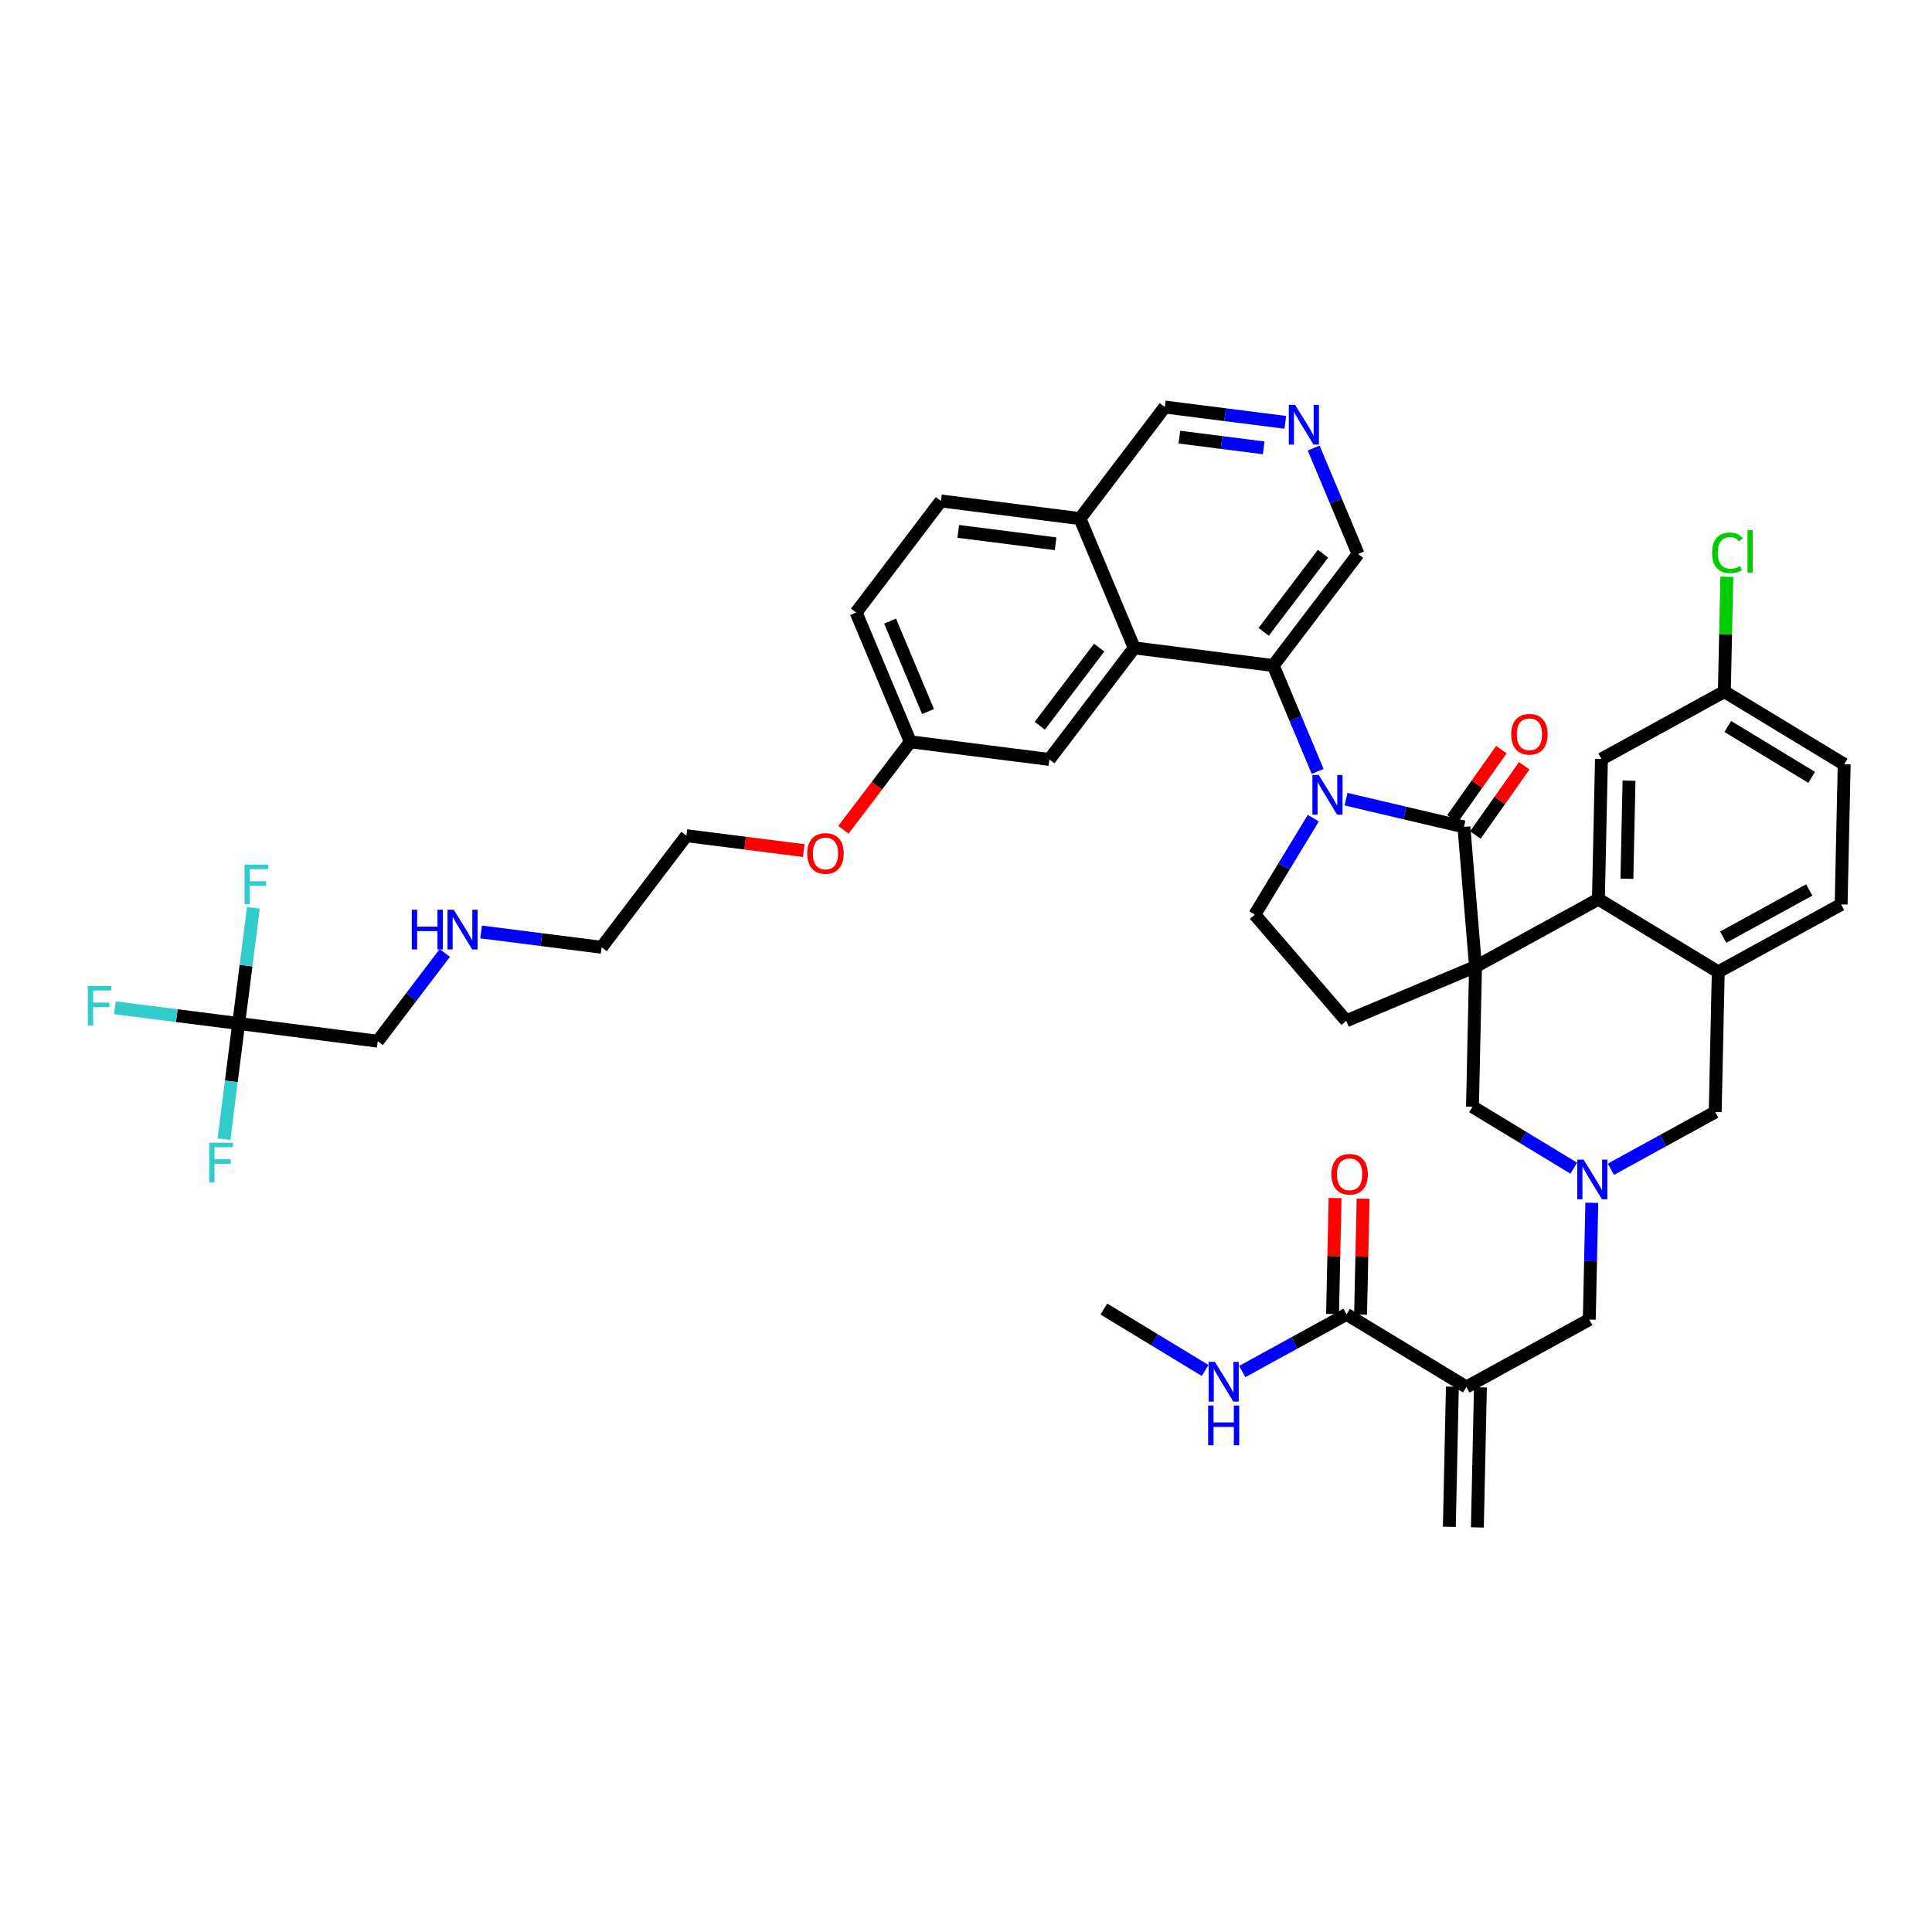 <?xml version='1.0' encoding='iso-8859-1'?>
<svg version='1.1' baseProfile='full'
              xmlns='http://www.w3.org/2000/svg'
                      xmlns:rdkit='http://www.rdkit.org/xml'
                      xmlns:xlink='http://www.w3.org/1999/xlink'
                  xml:space='preserve'
width='300px' height='300px' viewBox='0 0 300 300'>
<!-- END OF HEADER -->
<rect style='opacity:1.0;fill:#FFFFFF;stroke:none' width='300' height='300' x='0' y='0'> </rect>
<rect style='opacity:1.0;fill:#FFFFFF;stroke:none' width='300' height='300' x='0' y='0'> </rect>
<path class='bond-0 atom-0 atom-1' d='M 229.406,237.182 L 229.878,215.422' style='fill:none;fill-rule:evenodd;stroke:#000000;stroke-width:2.0px;stroke-linecap:butt;stroke-linejoin:miter;stroke-opacity:1' />
<path class='bond-0 atom-0 atom-1' d='M 225.054,237.087 L 225.526,215.327' style='fill:none;fill-rule:evenodd;stroke:#000000;stroke-width:2.0px;stroke-linecap:butt;stroke-linejoin:miter;stroke-opacity:1' />
<path class='bond-1 atom-1 atom-2' d='M 227.702,215.374 L 246.783,204.903' style='fill:none;fill-rule:evenodd;stroke:#000000;stroke-width:2.0px;stroke-linecap:butt;stroke-linejoin:miter;stroke-opacity:1' />
<path class='bond-37 atom-1 atom-38' d='M 227.702,215.374 L 209.094,204.085' style='fill:none;fill-rule:evenodd;stroke:#000000;stroke-width:2.0px;stroke-linecap:butt;stroke-linejoin:miter;stroke-opacity:1' />
<path class='bond-2 atom-2 atom-3' d='M 246.783,204.903 L 246.98,195.836' style='fill:none;fill-rule:evenodd;stroke:#000000;stroke-width:2.0px;stroke-linecap:butt;stroke-linejoin:miter;stroke-opacity:1' />
<path class='bond-2 atom-2 atom-3' d='M 246.98,195.836 L 247.177,186.769' style='fill:none;fill-rule:evenodd;stroke:#0000FF;stroke-width:2.0px;stroke-linecap:butt;stroke-linejoin:miter;stroke-opacity:1' />
<path class='bond-3 atom-3 atom-4' d='M 250.138,181.562 L 258.237,177.117' style='fill:none;fill-rule:evenodd;stroke:#0000FF;stroke-width:2.0px;stroke-linecap:butt;stroke-linejoin:miter;stroke-opacity:1' />
<path class='bond-3 atom-3 atom-4' d='M 258.237,177.117 L 266.337,172.672' style='fill:none;fill-rule:evenodd;stroke:#000000;stroke-width:2.0px;stroke-linecap:butt;stroke-linejoin:miter;stroke-opacity:1' />
<path class='bond-41 atom-37 atom-3' d='M 228.647,171.854 L 236.511,176.624' style='fill:none;fill-rule:evenodd;stroke:#000000;stroke-width:2.0px;stroke-linecap:butt;stroke-linejoin:miter;stroke-opacity:1' />
<path class='bond-41 atom-37 atom-3' d='M 236.511,176.624 L 244.374,181.395' style='fill:none;fill-rule:evenodd;stroke:#0000FF;stroke-width:2.0px;stroke-linecap:butt;stroke-linejoin:miter;stroke-opacity:1' />
<path class='bond-4 atom-4 atom-5' d='M 266.337,172.672 L 266.81,150.912' style='fill:none;fill-rule:evenodd;stroke:#000000;stroke-width:2.0px;stroke-linecap:butt;stroke-linejoin:miter;stroke-opacity:1' />
<path class='bond-5 atom-5 atom-6' d='M 266.81,150.912 L 285.891,140.441' style='fill:none;fill-rule:evenodd;stroke:#000000;stroke-width:2.0px;stroke-linecap:butt;stroke-linejoin:miter;stroke-opacity:1' />
<path class='bond-5 atom-5 atom-6' d='M 267.578,145.525 L 280.935,138.195' style='fill:none;fill-rule:evenodd;stroke:#000000;stroke-width:2.0px;stroke-linecap:butt;stroke-linejoin:miter;stroke-opacity:1' />
<path class='bond-42 atom-11 atom-5' d='M 248.201,139.623 L 266.81,150.912' style='fill:none;fill-rule:evenodd;stroke:#000000;stroke-width:2.0px;stroke-linecap:butt;stroke-linejoin:miter;stroke-opacity:1' />
<path class='bond-6 atom-6 atom-7' d='M 285.891,140.441 L 286.364,118.681' style='fill:none;fill-rule:evenodd;stroke:#000000;stroke-width:2.0px;stroke-linecap:butt;stroke-linejoin:miter;stroke-opacity:1' />
<path class='bond-7 atom-7 atom-8' d='M 286.364,118.681 L 267.755,107.391' style='fill:none;fill-rule:evenodd;stroke:#000000;stroke-width:2.0px;stroke-linecap:butt;stroke-linejoin:miter;stroke-opacity:1' />
<path class='bond-7 atom-7 atom-8' d='M 281.314,120.709 L 268.288,112.807' style='fill:none;fill-rule:evenodd;stroke:#000000;stroke-width:2.0px;stroke-linecap:butt;stroke-linejoin:miter;stroke-opacity:1' />
<path class='bond-8 atom-8 atom-9' d='M 267.755,107.391 L 267.949,98.475' style='fill:none;fill-rule:evenodd;stroke:#000000;stroke-width:2.0px;stroke-linecap:butt;stroke-linejoin:miter;stroke-opacity:1' />
<path class='bond-8 atom-8 atom-9' d='M 267.949,98.475 L 268.142,89.558' style='fill:none;fill-rule:evenodd;stroke:#00CC00;stroke-width:2.0px;stroke-linecap:butt;stroke-linejoin:miter;stroke-opacity:1' />
<path class='bond-9 atom-8 atom-10' d='M 267.755,107.391 L 248.674,117.862' style='fill:none;fill-rule:evenodd;stroke:#000000;stroke-width:2.0px;stroke-linecap:butt;stroke-linejoin:miter;stroke-opacity:1' />
<path class='bond-10 atom-10 atom-11' d='M 248.674,117.862 L 248.201,139.623' style='fill:none;fill-rule:evenodd;stroke:#000000;stroke-width:2.0px;stroke-linecap:butt;stroke-linejoin:miter;stroke-opacity:1' />
<path class='bond-10 atom-10 atom-11' d='M 252.955,121.221 L 252.624,136.453' style='fill:none;fill-rule:evenodd;stroke:#000000;stroke-width:2.0px;stroke-linecap:butt;stroke-linejoin:miter;stroke-opacity:1' />
<path class='bond-11 atom-11 atom-12' d='M 248.201,139.623 L 229.12,150.093' style='fill:none;fill-rule:evenodd;stroke:#000000;stroke-width:2.0px;stroke-linecap:butt;stroke-linejoin:miter;stroke-opacity:1' />
<path class='bond-12 atom-12 atom-13' d='M 229.12,150.093 L 209.049,158.512' style='fill:none;fill-rule:evenodd;stroke:#000000;stroke-width:2.0px;stroke-linecap:butt;stroke-linejoin:miter;stroke-opacity:1' />
<path class='bond-36 atom-12 atom-37' d='M 229.12,150.093 L 228.647,171.854' style='fill:none;fill-rule:evenodd;stroke:#000000;stroke-width:2.0px;stroke-linecap:butt;stroke-linejoin:miter;stroke-opacity:1' />
<path class='bond-43 atom-35 atom-12' d='M 227.315,128.403 L 229.12,150.093' style='fill:none;fill-rule:evenodd;stroke:#000000;stroke-width:2.0px;stroke-linecap:butt;stroke-linejoin:miter;stroke-opacity:1' />
<path class='bond-13 atom-13 atom-14' d='M 209.049,158.512 L 194.839,142.025' style='fill:none;fill-rule:evenodd;stroke:#000000;stroke-width:2.0px;stroke-linecap:butt;stroke-linejoin:miter;stroke-opacity:1' />
<path class='bond-14 atom-14 atom-15' d='M 194.839,142.025 L 199.384,134.534' style='fill:none;fill-rule:evenodd;stroke:#000000;stroke-width:2.0px;stroke-linecap:butt;stroke-linejoin:miter;stroke-opacity:1' />
<path class='bond-14 atom-14 atom-15' d='M 199.384,134.534 L 203.929,127.043' style='fill:none;fill-rule:evenodd;stroke:#0000FF;stroke-width:2.0px;stroke-linecap:butt;stroke-linejoin:miter;stroke-opacity:1' />
<path class='bond-15 atom-15 atom-16' d='M 204.608,119.79 L 201.159,111.568' style='fill:none;fill-rule:evenodd;stroke:#0000FF;stroke-width:2.0px;stroke-linecap:butt;stroke-linejoin:miter;stroke-opacity:1' />
<path class='bond-15 atom-15 atom-16' d='M 201.159,111.568 L 197.71,103.345' style='fill:none;fill-rule:evenodd;stroke:#000000;stroke-width:2.0px;stroke-linecap:butt;stroke-linejoin:miter;stroke-opacity:1' />
<path class='bond-34 atom-15 atom-35' d='M 209.011,124.095 L 218.163,126.249' style='fill:none;fill-rule:evenodd;stroke:#0000FF;stroke-width:2.0px;stroke-linecap:butt;stroke-linejoin:miter;stroke-opacity:1' />
<path class='bond-34 atom-15 atom-35' d='M 218.163,126.249 L 227.315,128.403' style='fill:none;fill-rule:evenodd;stroke:#000000;stroke-width:2.0px;stroke-linecap:butt;stroke-linejoin:miter;stroke-opacity:1' />
<path class='bond-16 atom-16 atom-17' d='M 197.71,103.345 L 210.883,86.019' style='fill:none;fill-rule:evenodd;stroke:#000000;stroke-width:2.0px;stroke-linecap:butt;stroke-linejoin:miter;stroke-opacity:1' />
<path class='bond-16 atom-16 atom-17' d='M 196.22,98.112 L 205.441,85.983' style='fill:none;fill-rule:evenodd;stroke:#000000;stroke-width:2.0px;stroke-linecap:butt;stroke-linejoin:miter;stroke-opacity:1' />
<path class='bond-44 atom-34 atom-16' d='M 176.118,100.601 L 197.71,103.345' style='fill:none;fill-rule:evenodd;stroke:#000000;stroke-width:2.0px;stroke-linecap:butt;stroke-linejoin:miter;stroke-opacity:1' />
<path class='bond-17 atom-17 atom-18' d='M 210.883,86.019 L 207.434,77.796' style='fill:none;fill-rule:evenodd;stroke:#000000;stroke-width:2.0px;stroke-linecap:butt;stroke-linejoin:miter;stroke-opacity:1' />
<path class='bond-17 atom-17 atom-18' d='M 207.434,77.796 L 203.985,69.573' style='fill:none;fill-rule:evenodd;stroke:#0000FF;stroke-width:2.0px;stroke-linecap:butt;stroke-linejoin:miter;stroke-opacity:1' />
<path class='bond-18 atom-18 atom-19' d='M 199.582,65.581 L 190.227,64.392' style='fill:none;fill-rule:evenodd;stroke:#0000FF;stroke-width:2.0px;stroke-linecap:butt;stroke-linejoin:miter;stroke-opacity:1' />
<path class='bond-18 atom-18 atom-19' d='M 190.227,64.392 L 180.872,63.203' style='fill:none;fill-rule:evenodd;stroke:#000000;stroke-width:2.0px;stroke-linecap:butt;stroke-linejoin:miter;stroke-opacity:1' />
<path class='bond-18 atom-18 atom-19' d='M 196.226,69.543 L 189.678,68.71' style='fill:none;fill-rule:evenodd;stroke:#0000FF;stroke-width:2.0px;stroke-linecap:butt;stroke-linejoin:miter;stroke-opacity:1' />
<path class='bond-18 atom-18 atom-19' d='M 189.678,68.71 L 183.129,67.878' style='fill:none;fill-rule:evenodd;stroke:#000000;stroke-width:2.0px;stroke-linecap:butt;stroke-linejoin:miter;stroke-opacity:1' />
<path class='bond-19 atom-19 atom-20' d='M 180.872,63.203 L 167.699,80.529' style='fill:none;fill-rule:evenodd;stroke:#000000;stroke-width:2.0px;stroke-linecap:butt;stroke-linejoin:miter;stroke-opacity:1' />
<path class='bond-20 atom-20 atom-21' d='M 167.699,80.529 L 146.108,77.785' style='fill:none;fill-rule:evenodd;stroke:#000000;stroke-width:2.0px;stroke-linecap:butt;stroke-linejoin:miter;stroke-opacity:1' />
<path class='bond-20 atom-20 atom-21' d='M 163.912,84.436 L 148.797,82.515' style='fill:none;fill-rule:evenodd;stroke:#000000;stroke-width:2.0px;stroke-linecap:butt;stroke-linejoin:miter;stroke-opacity:1' />
<path class='bond-45 atom-34 atom-20' d='M 176.118,100.601 L 167.699,80.529' style='fill:none;fill-rule:evenodd;stroke:#000000;stroke-width:2.0px;stroke-linecap:butt;stroke-linejoin:miter;stroke-opacity:1' />
<path class='bond-21 atom-21 atom-22' d='M 146.108,77.785 L 132.935,95.112' style='fill:none;fill-rule:evenodd;stroke:#000000;stroke-width:2.0px;stroke-linecap:butt;stroke-linejoin:miter;stroke-opacity:1' />
<path class='bond-22 atom-22 atom-23' d='M 132.935,95.112 L 141.354,115.183' style='fill:none;fill-rule:evenodd;stroke:#000000;stroke-width:2.0px;stroke-linecap:butt;stroke-linejoin:miter;stroke-opacity:1' />
<path class='bond-22 atom-22 atom-23' d='M 138.212,96.439 L 144.105,110.488' style='fill:none;fill-rule:evenodd;stroke:#000000;stroke-width:2.0px;stroke-linecap:butt;stroke-linejoin:miter;stroke-opacity:1' />
<path class='bond-23 atom-23 atom-24' d='M 141.354,115.183 L 136.159,122.016' style='fill:none;fill-rule:evenodd;stroke:#000000;stroke-width:2.0px;stroke-linecap:butt;stroke-linejoin:miter;stroke-opacity:1' />
<path class='bond-23 atom-23 atom-24' d='M 136.159,122.016 L 130.964,128.849' style='fill:none;fill-rule:evenodd;stroke:#FF0000;stroke-width:2.0px;stroke-linecap:butt;stroke-linejoin:miter;stroke-opacity:1' />
<path class='bond-32 atom-23 atom-33' d='M 141.354,115.183 L 162.945,117.927' style='fill:none;fill-rule:evenodd;stroke:#000000;stroke-width:2.0px;stroke-linecap:butt;stroke-linejoin:miter;stroke-opacity:1' />
<path class='bond-24 atom-24 atom-25' d='M 124.807,132.081 L 115.698,130.923' style='fill:none;fill-rule:evenodd;stroke:#FF0000;stroke-width:2.0px;stroke-linecap:butt;stroke-linejoin:miter;stroke-opacity:1' />
<path class='bond-24 atom-24 atom-25' d='M 115.698,130.923 L 106.589,129.765' style='fill:none;fill-rule:evenodd;stroke:#000000;stroke-width:2.0px;stroke-linecap:butt;stroke-linejoin:miter;stroke-opacity:1' />
<path class='bond-25 atom-25 atom-26' d='M 106.589,129.765 L 93.417,147.092' style='fill:none;fill-rule:evenodd;stroke:#000000;stroke-width:2.0px;stroke-linecap:butt;stroke-linejoin:miter;stroke-opacity:1' />
<path class='bond-26 atom-26 atom-27' d='M 93.417,147.092 L 84.062,145.902' style='fill:none;fill-rule:evenodd;stroke:#000000;stroke-width:2.0px;stroke-linecap:butt;stroke-linejoin:miter;stroke-opacity:1' />
<path class='bond-26 atom-26 atom-27' d='M 84.062,145.902 L 74.707,144.713' style='fill:none;fill-rule:evenodd;stroke:#0000FF;stroke-width:2.0px;stroke-linecap:butt;stroke-linejoin:miter;stroke-opacity:1' />
<path class='bond-27 atom-27 atom-28' d='M 69.068,147.973 L 63.86,154.823' style='fill:none;fill-rule:evenodd;stroke:#0000FF;stroke-width:2.0px;stroke-linecap:butt;stroke-linejoin:miter;stroke-opacity:1' />
<path class='bond-27 atom-27 atom-28' d='M 63.86,154.823 L 58.652,161.674' style='fill:none;fill-rule:evenodd;stroke:#000000;stroke-width:2.0px;stroke-linecap:butt;stroke-linejoin:miter;stroke-opacity:1' />
<path class='bond-28 atom-28 atom-29' d='M 58.652,161.674 L 37.061,158.929' style='fill:none;fill-rule:evenodd;stroke:#000000;stroke-width:2.0px;stroke-linecap:butt;stroke-linejoin:miter;stroke-opacity:1' />
<path class='bond-29 atom-29 atom-30' d='M 37.061,158.929 L 27.453,157.708' style='fill:none;fill-rule:evenodd;stroke:#000000;stroke-width:2.0px;stroke-linecap:butt;stroke-linejoin:miter;stroke-opacity:1' />
<path class='bond-29 atom-29 atom-30' d='M 27.453,157.708 L 17.846,156.487' style='fill:none;fill-rule:evenodd;stroke:#33CCCC;stroke-width:2.0px;stroke-linecap:butt;stroke-linejoin:miter;stroke-opacity:1' />
<path class='bond-30 atom-29 atom-31' d='M 37.061,158.929 L 35.919,167.912' style='fill:none;fill-rule:evenodd;stroke:#000000;stroke-width:2.0px;stroke-linecap:butt;stroke-linejoin:miter;stroke-opacity:1' />
<path class='bond-30 atom-29 atom-31' d='M 35.919,167.912 L 34.777,176.895' style='fill:none;fill-rule:evenodd;stroke:#33CCCC;stroke-width:2.0px;stroke-linecap:butt;stroke-linejoin:miter;stroke-opacity:1' />
<path class='bond-31 atom-29 atom-32' d='M 37.061,158.929 L 38.203,149.946' style='fill:none;fill-rule:evenodd;stroke:#000000;stroke-width:2.0px;stroke-linecap:butt;stroke-linejoin:miter;stroke-opacity:1' />
<path class='bond-31 atom-29 atom-32' d='M 38.203,149.946 L 39.344,140.964' style='fill:none;fill-rule:evenodd;stroke:#33CCCC;stroke-width:2.0px;stroke-linecap:butt;stroke-linejoin:miter;stroke-opacity:1' />
<path class='bond-33 atom-33 atom-34' d='M 162.945,117.927 L 176.118,100.601' style='fill:none;fill-rule:evenodd;stroke:#000000;stroke-width:2.0px;stroke-linecap:butt;stroke-linejoin:miter;stroke-opacity:1' />
<path class='bond-33 atom-33 atom-34' d='M 161.456,112.694 L 170.677,100.565' style='fill:none;fill-rule:evenodd;stroke:#000000;stroke-width:2.0px;stroke-linecap:butt;stroke-linejoin:miter;stroke-opacity:1' />
<path class='bond-35 atom-35 atom-36' d='M 229.093,129.659 L 232.889,124.286' style='fill:none;fill-rule:evenodd;stroke:#000000;stroke-width:2.0px;stroke-linecap:butt;stroke-linejoin:miter;stroke-opacity:1' />
<path class='bond-35 atom-35 atom-36' d='M 232.889,124.286 L 236.685,118.913' style='fill:none;fill-rule:evenodd;stroke:#FF0000;stroke-width:2.0px;stroke-linecap:butt;stroke-linejoin:miter;stroke-opacity:1' />
<path class='bond-35 atom-35 atom-36' d='M 225.538,127.147 L 229.334,121.774' style='fill:none;fill-rule:evenodd;stroke:#000000;stroke-width:2.0px;stroke-linecap:butt;stroke-linejoin:miter;stroke-opacity:1' />
<path class='bond-35 atom-35 atom-36' d='M 229.334,121.774 L 233.129,116.401' style='fill:none;fill-rule:evenodd;stroke:#FF0000;stroke-width:2.0px;stroke-linecap:butt;stroke-linejoin:miter;stroke-opacity:1' />
<path class='bond-38 atom-38 atom-39' d='M 211.27,204.132 L 211.465,195.13' style='fill:none;fill-rule:evenodd;stroke:#000000;stroke-width:2.0px;stroke-linecap:butt;stroke-linejoin:miter;stroke-opacity:1' />
<path class='bond-38 atom-38 atom-39' d='M 211.465,195.13 L 211.661,186.129' style='fill:none;fill-rule:evenodd;stroke:#FF0000;stroke-width:2.0px;stroke-linecap:butt;stroke-linejoin:miter;stroke-opacity:1' />
<path class='bond-38 atom-38 atom-39' d='M 206.917,204.038 L 207.113,195.036' style='fill:none;fill-rule:evenodd;stroke:#000000;stroke-width:2.0px;stroke-linecap:butt;stroke-linejoin:miter;stroke-opacity:1' />
<path class='bond-38 atom-38 atom-39' d='M 207.113,195.036 L 207.308,186.034' style='fill:none;fill-rule:evenodd;stroke:#FF0000;stroke-width:2.0px;stroke-linecap:butt;stroke-linejoin:miter;stroke-opacity:1' />
<path class='bond-39 atom-38 atom-40' d='M 209.094,204.085 L 200.994,208.53' style='fill:none;fill-rule:evenodd;stroke:#000000;stroke-width:2.0px;stroke-linecap:butt;stroke-linejoin:miter;stroke-opacity:1' />
<path class='bond-39 atom-38 atom-40' d='M 200.994,208.53 L 192.894,212.974' style='fill:none;fill-rule:evenodd;stroke:#0000FF;stroke-width:2.0px;stroke-linecap:butt;stroke-linejoin:miter;stroke-opacity:1' />
<path class='bond-40 atom-40 atom-41' d='M 187.131,212.807 L 179.267,208.037' style='fill:none;fill-rule:evenodd;stroke:#0000FF;stroke-width:2.0px;stroke-linecap:butt;stroke-linejoin:miter;stroke-opacity:1' />
<path class='bond-40 atom-40 atom-41' d='M 179.267,208.037 L 171.404,203.266' style='fill:none;fill-rule:evenodd;stroke:#000000;stroke-width:2.0px;stroke-linecap:butt;stroke-linejoin:miter;stroke-opacity:1' />
<path  class='atom-3' d='M 245.893 180.061
L 247.913 183.326
Q 248.114 183.648, 248.436 184.231
Q 248.758 184.815, 248.775 184.85
L 248.775 180.061
L 249.594 180.061
L 249.594 186.225
L 248.749 186.225
L 246.581 182.656
Q 246.329 182.238, 246.059 181.759
Q 245.798 181.28, 245.719 181.132
L 245.719 186.225
L 244.918 186.225
L 244.918 180.061
L 245.893 180.061
' fill='#0000FF'/>
<path  class='atom-9' d='M 265.851 85.844
Q 265.851 84.312, 266.565 83.511
Q 267.287 82.701, 268.654 82.701
Q 269.925 82.701, 270.604 83.598
L 270.03 84.068
Q 269.533 83.415, 268.654 83.415
Q 267.723 83.415, 267.226 84.042
Q 266.739 84.66, 266.739 85.844
Q 266.739 87.063, 267.244 87.69
Q 267.757 88.317, 268.75 88.317
Q 269.429 88.317, 270.221 87.908
L 270.465 88.561
Q 270.143 88.77, 269.655 88.892
Q 269.168 89.013, 268.628 89.013
Q 267.287 89.013, 266.565 88.195
Q 265.851 87.377, 265.851 85.844
' fill='#00CC00'/>
<path  class='atom-9' d='M 271.353 82.327
L 272.154 82.327
L 272.154 88.935
L 271.353 88.935
L 271.353 82.327
' fill='#00CC00'/>
<path  class='atom-15' d='M 204.766 120.335
L 206.786 123.599
Q 206.986 123.921, 207.309 124.505
Q 207.631 125.088, 207.648 125.123
L 207.648 120.335
L 208.466 120.335
L 208.466 126.498
L 207.622 126.498
L 205.454 122.929
Q 205.202 122.511, 204.932 122.032
Q 204.671 121.553, 204.592 121.405
L 204.592 126.498
L 203.791 126.498
L 203.791 120.335
L 204.766 120.335
' fill='#0000FF'/>
<path  class='atom-18' d='M 201.101 62.865
L 203.121 66.13
Q 203.321 66.452, 203.643 67.036
Q 203.965 67.619, 203.983 67.654
L 203.983 62.865
L 204.801 62.865
L 204.801 69.029
L 203.957 69.029
L 201.789 65.46
Q 201.536 65.042, 201.266 64.563
Q 201.005 64.084, 200.927 63.936
L 200.927 69.029
L 200.126 69.029
L 200.126 62.865
L 201.101 62.865
' fill='#0000FF'/>
<path  class='atom-24' d='M 125.352 132.527
Q 125.352 131.047, 126.083 130.22
Q 126.814 129.393, 128.181 129.393
Q 129.548 129.393, 130.279 130.22
Q 131.011 131.047, 131.011 132.527
Q 131.011 134.024, 130.271 134.878
Q 129.531 135.722, 128.181 135.722
Q 126.823 135.722, 126.083 134.878
Q 125.352 134.033, 125.352 132.527
M 128.181 135.026
Q 129.121 135.026, 129.626 134.399
Q 130.14 133.763, 130.14 132.527
Q 130.14 131.317, 129.626 130.707
Q 129.121 130.089, 128.181 130.089
Q 127.241 130.089, 126.727 130.699
Q 126.222 131.308, 126.222 132.527
Q 126.222 133.772, 126.727 134.399
Q 127.241 135.026, 128.181 135.026
' fill='#FF0000'/>
<path  class='atom-27' d='M 63.942 141.265
L 64.777 141.265
L 64.777 143.886
L 67.929 143.886
L 67.929 141.265
L 68.765 141.265
L 68.765 147.429
L 67.929 147.429
L 67.929 144.582
L 64.777 144.582
L 64.777 147.429
L 63.942 147.429
L 63.942 141.265
' fill='#0000FF'/>
<path  class='atom-27' d='M 70.463 141.265
L 72.482 144.53
Q 72.683 144.852, 73.005 145.435
Q 73.327 146.019, 73.344 146.053
L 73.344 141.265
L 74.163 141.265
L 74.163 147.429
L 73.318 147.429
L 71.15 143.859
Q 70.898 143.442, 70.628 142.963
Q 70.367 142.484, 70.288 142.336
L 70.288 147.429
L 69.487 147.429
L 69.487 141.265
L 70.463 141.265
' fill='#0000FF'/>
<path  class='atom-30' d='M 13.636 153.103
L 17.302 153.103
L 17.302 153.808
L 14.463 153.808
L 14.463 155.68
L 16.988 155.68
L 16.988 156.394
L 14.463 156.394
L 14.463 159.267
L 13.636 159.267
L 13.636 153.103
' fill='#33CCCC'/>
<path  class='atom-31' d='M 32.483 177.439
L 36.149 177.439
L 36.149 178.144
L 33.311 178.144
L 33.311 180.016
L 35.835 180.016
L 35.835 180.73
L 33.311 180.73
L 33.311 183.603
L 32.483 183.603
L 32.483 177.439
' fill='#33CCCC'/>
<path  class='atom-32' d='M 37.973 134.255
L 41.638 134.255
L 41.638 134.961
L 38.8 134.961
L 38.8 136.832
L 41.325 136.832
L 41.325 137.546
L 38.8 137.546
L 38.8 140.419
L 37.973 140.419
L 37.973 134.255
' fill='#33CCCC'/>
<path  class='atom-36' d='M 234.659 114.021
Q 234.659 112.541, 235.39 111.714
Q 236.121 110.887, 237.488 110.887
Q 238.855 110.887, 239.586 111.714
Q 240.318 112.541, 240.318 114.021
Q 240.318 115.519, 239.578 116.372
Q 238.838 117.217, 237.488 117.217
Q 236.13 117.217, 235.39 116.372
Q 234.659 115.528, 234.659 114.021
M 237.488 116.52
Q 238.428 116.52, 238.933 115.893
Q 239.447 115.258, 239.447 114.021
Q 239.447 112.811, 238.933 112.202
Q 238.428 111.584, 237.488 111.584
Q 236.548 111.584, 236.034 112.193
Q 235.529 112.803, 235.529 114.021
Q 235.529 115.266, 236.034 115.893
Q 236.548 116.52, 237.488 116.52
' fill='#FF0000'/>
<path  class='atom-39' d='M 206.737 182.342
Q 206.737 180.862, 207.468 180.035
Q 208.199 179.208, 209.566 179.208
Q 210.933 179.208, 211.664 180.035
Q 212.396 180.862, 212.396 182.342
Q 212.396 183.839, 211.656 184.693
Q 210.916 185.537, 209.566 185.537
Q 208.208 185.537, 207.468 184.693
Q 206.737 183.848, 206.737 182.342
M 209.566 184.841
Q 210.506 184.841, 211.011 184.214
Q 211.525 183.578, 211.525 182.342
Q 211.525 181.132, 211.011 180.522
Q 210.506 179.904, 209.566 179.904
Q 208.626 179.904, 208.112 180.514
Q 207.607 181.123, 207.607 182.342
Q 207.607 183.587, 208.112 184.214
Q 208.626 184.841, 209.566 184.841
' fill='#FF0000'/>
<path  class='atom-40' d='M 188.65 211.474
L 190.67 214.739
Q 190.87 215.061, 191.192 215.644
Q 191.514 216.227, 191.531 216.262
L 191.531 211.474
L 192.35 211.474
L 192.35 217.638
L 191.505 217.638
L 189.338 214.068
Q 189.085 213.65, 188.815 213.171
Q 188.554 212.693, 188.476 212.545
L 188.476 217.638
L 187.675 217.638
L 187.675 211.474
L 188.65 211.474
' fill='#0000FF'/>
<path  class='atom-40' d='M 187.601 218.254
L 188.436 218.254
L 188.436 220.875
L 191.588 220.875
L 191.588 218.254
L 192.424 218.254
L 192.424 224.418
L 191.588 224.418
L 191.588 221.571
L 188.436 221.571
L 188.436 224.418
L 187.601 224.418
L 187.601 218.254
' fill='#0000FF'/>
</svg>
